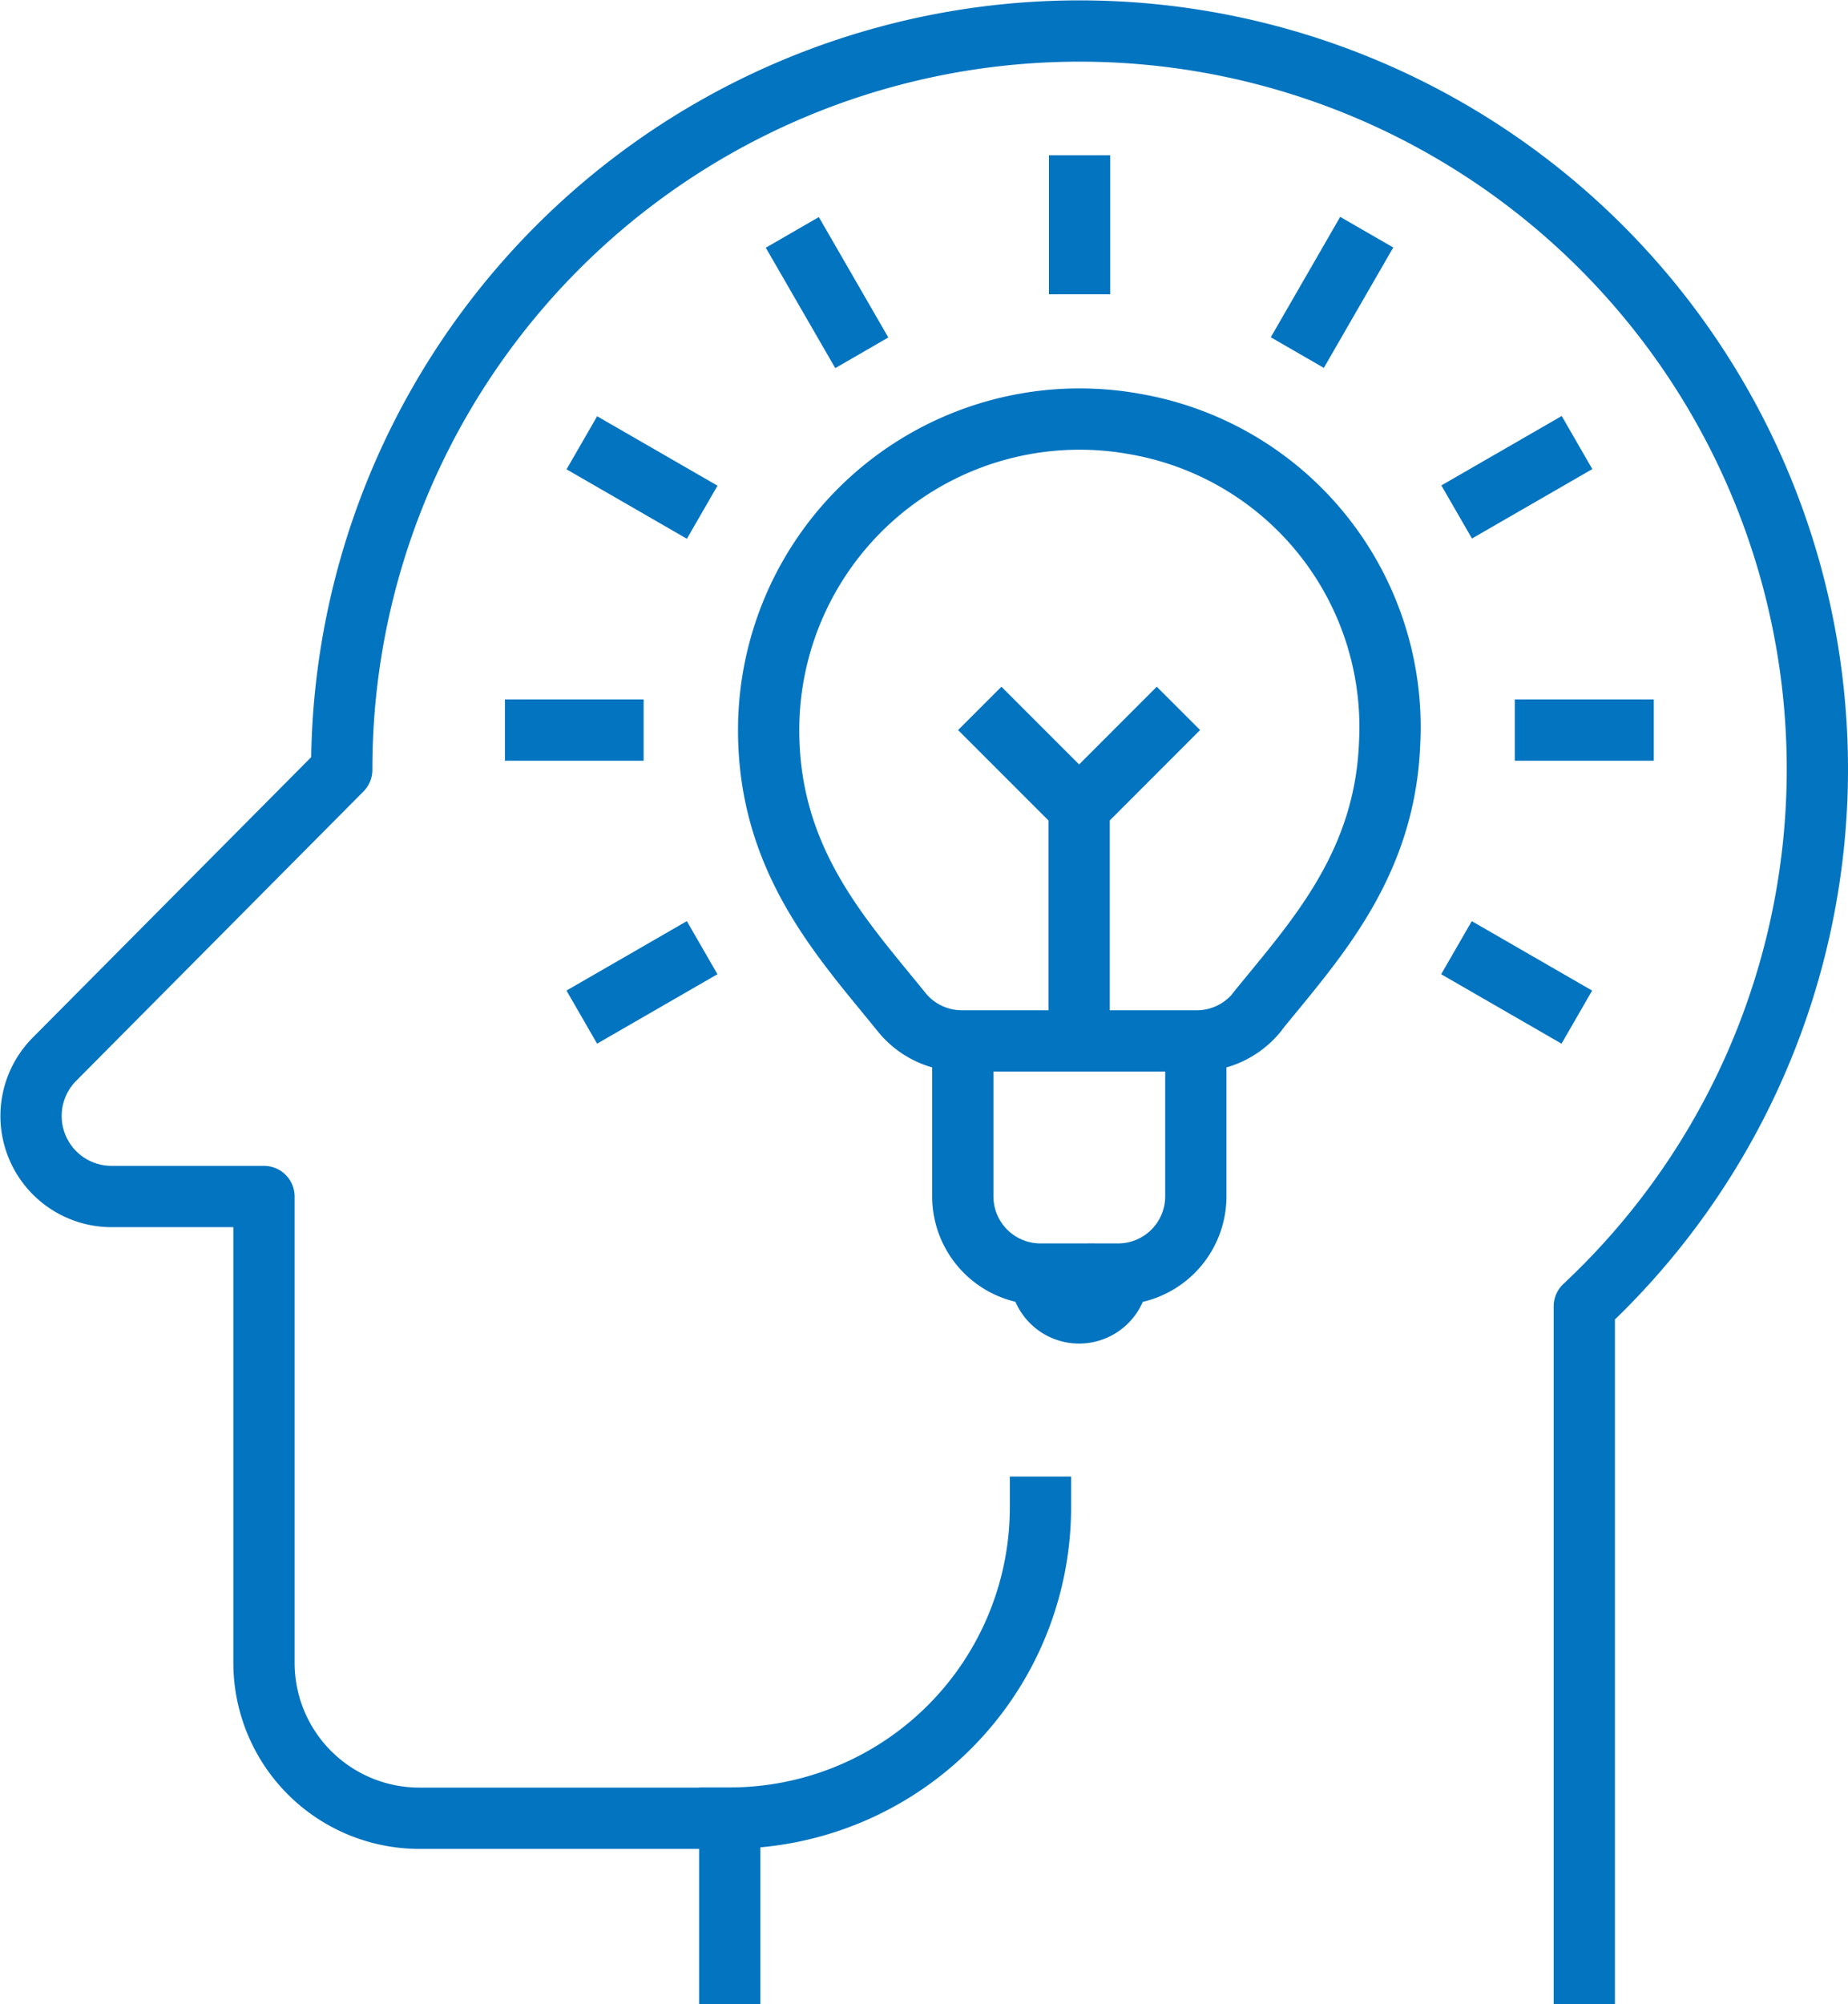 <svg xmlns="http://www.w3.org/2000/svg" xmlns:xlink="http://www.w3.org/1999/xlink" width="39.574" height="42.901" viewBox="0 0 39.574 42.901">
  <defs>
    <clipPath id="clip-path">
      <path id="Path_1370" data-name="Path 1370" d="M0,0H39.574V-42.9H0Z" fill="none"/>
    </clipPath>
  </defs>
  <g id="Group_1095" data-name="Group 1095" transform="translate(0 42.901)">
    <g id="Group_1094" data-name="Group 1094" clip-path="url(#clip-path)">
      <g id="Group_1093" data-name="Group 1093" transform="translate(33.927 -0.656)">
        <path id="Path_1369" data-name="Path 1369" d="M0,0V-14.281a15.743,15.743,0,0,0,4.991-11.5,15.8,15.8,0,0,0-15.8-15.8,15.8,15.8,0,0,0-15.8,15.8s0,.01,0,.016l-6.151,6.193a1.724,1.724,0,0,0,1.21,2.94h3.276v9.982a3.328,3.328,0,0,0,3.328,3.327H-18.3V0m6.654-9.981A6.654,6.654,0,0,1-18.3-3.327m8.318-11.645h-1.664a1.663,1.663,0,0,1-1.663-1.664v-3.327h4.99v3.327A1.664,1.664,0,0,1-9.981-14.972Zm-9.476-16.636-1.441-.831M-.728-20.8l-1.441-.831M-15.8-35.261l-.832-1.441m5.823.1v-1.664m4.991,3,.831-1.441m2.822,5.094,1.441-.831M-20.9-20.8l1.441-.831M-.832-26.617H.832m-23.29,0H-20.8m13.79,6.035c1.215-1.5,2.739-3.114,2.841-5.753A6.583,6.583,0,0,0-9.59-33.162a6.659,6.659,0,0,0-7.877,6.545c0,2.812,1.592,4.483,2.851,6.042a1.655,1.655,0,0,0,1.289.612H-8.3A1.659,1.659,0,0,0-7.005-20.582Zm-2.976,5.61a.833.833,0,0,1-.832.832.832.832,0,0,1-.832-.832m-.832-11.645,1.664,1.664,1.663-1.664m-1.663,6.654v-4.99" fill="none" stroke="#0374c0" stroke-linecap="square" stroke-linejoin="round" stroke-width="1.312"/>
      </g>
    </g>
  </g>
</svg>
